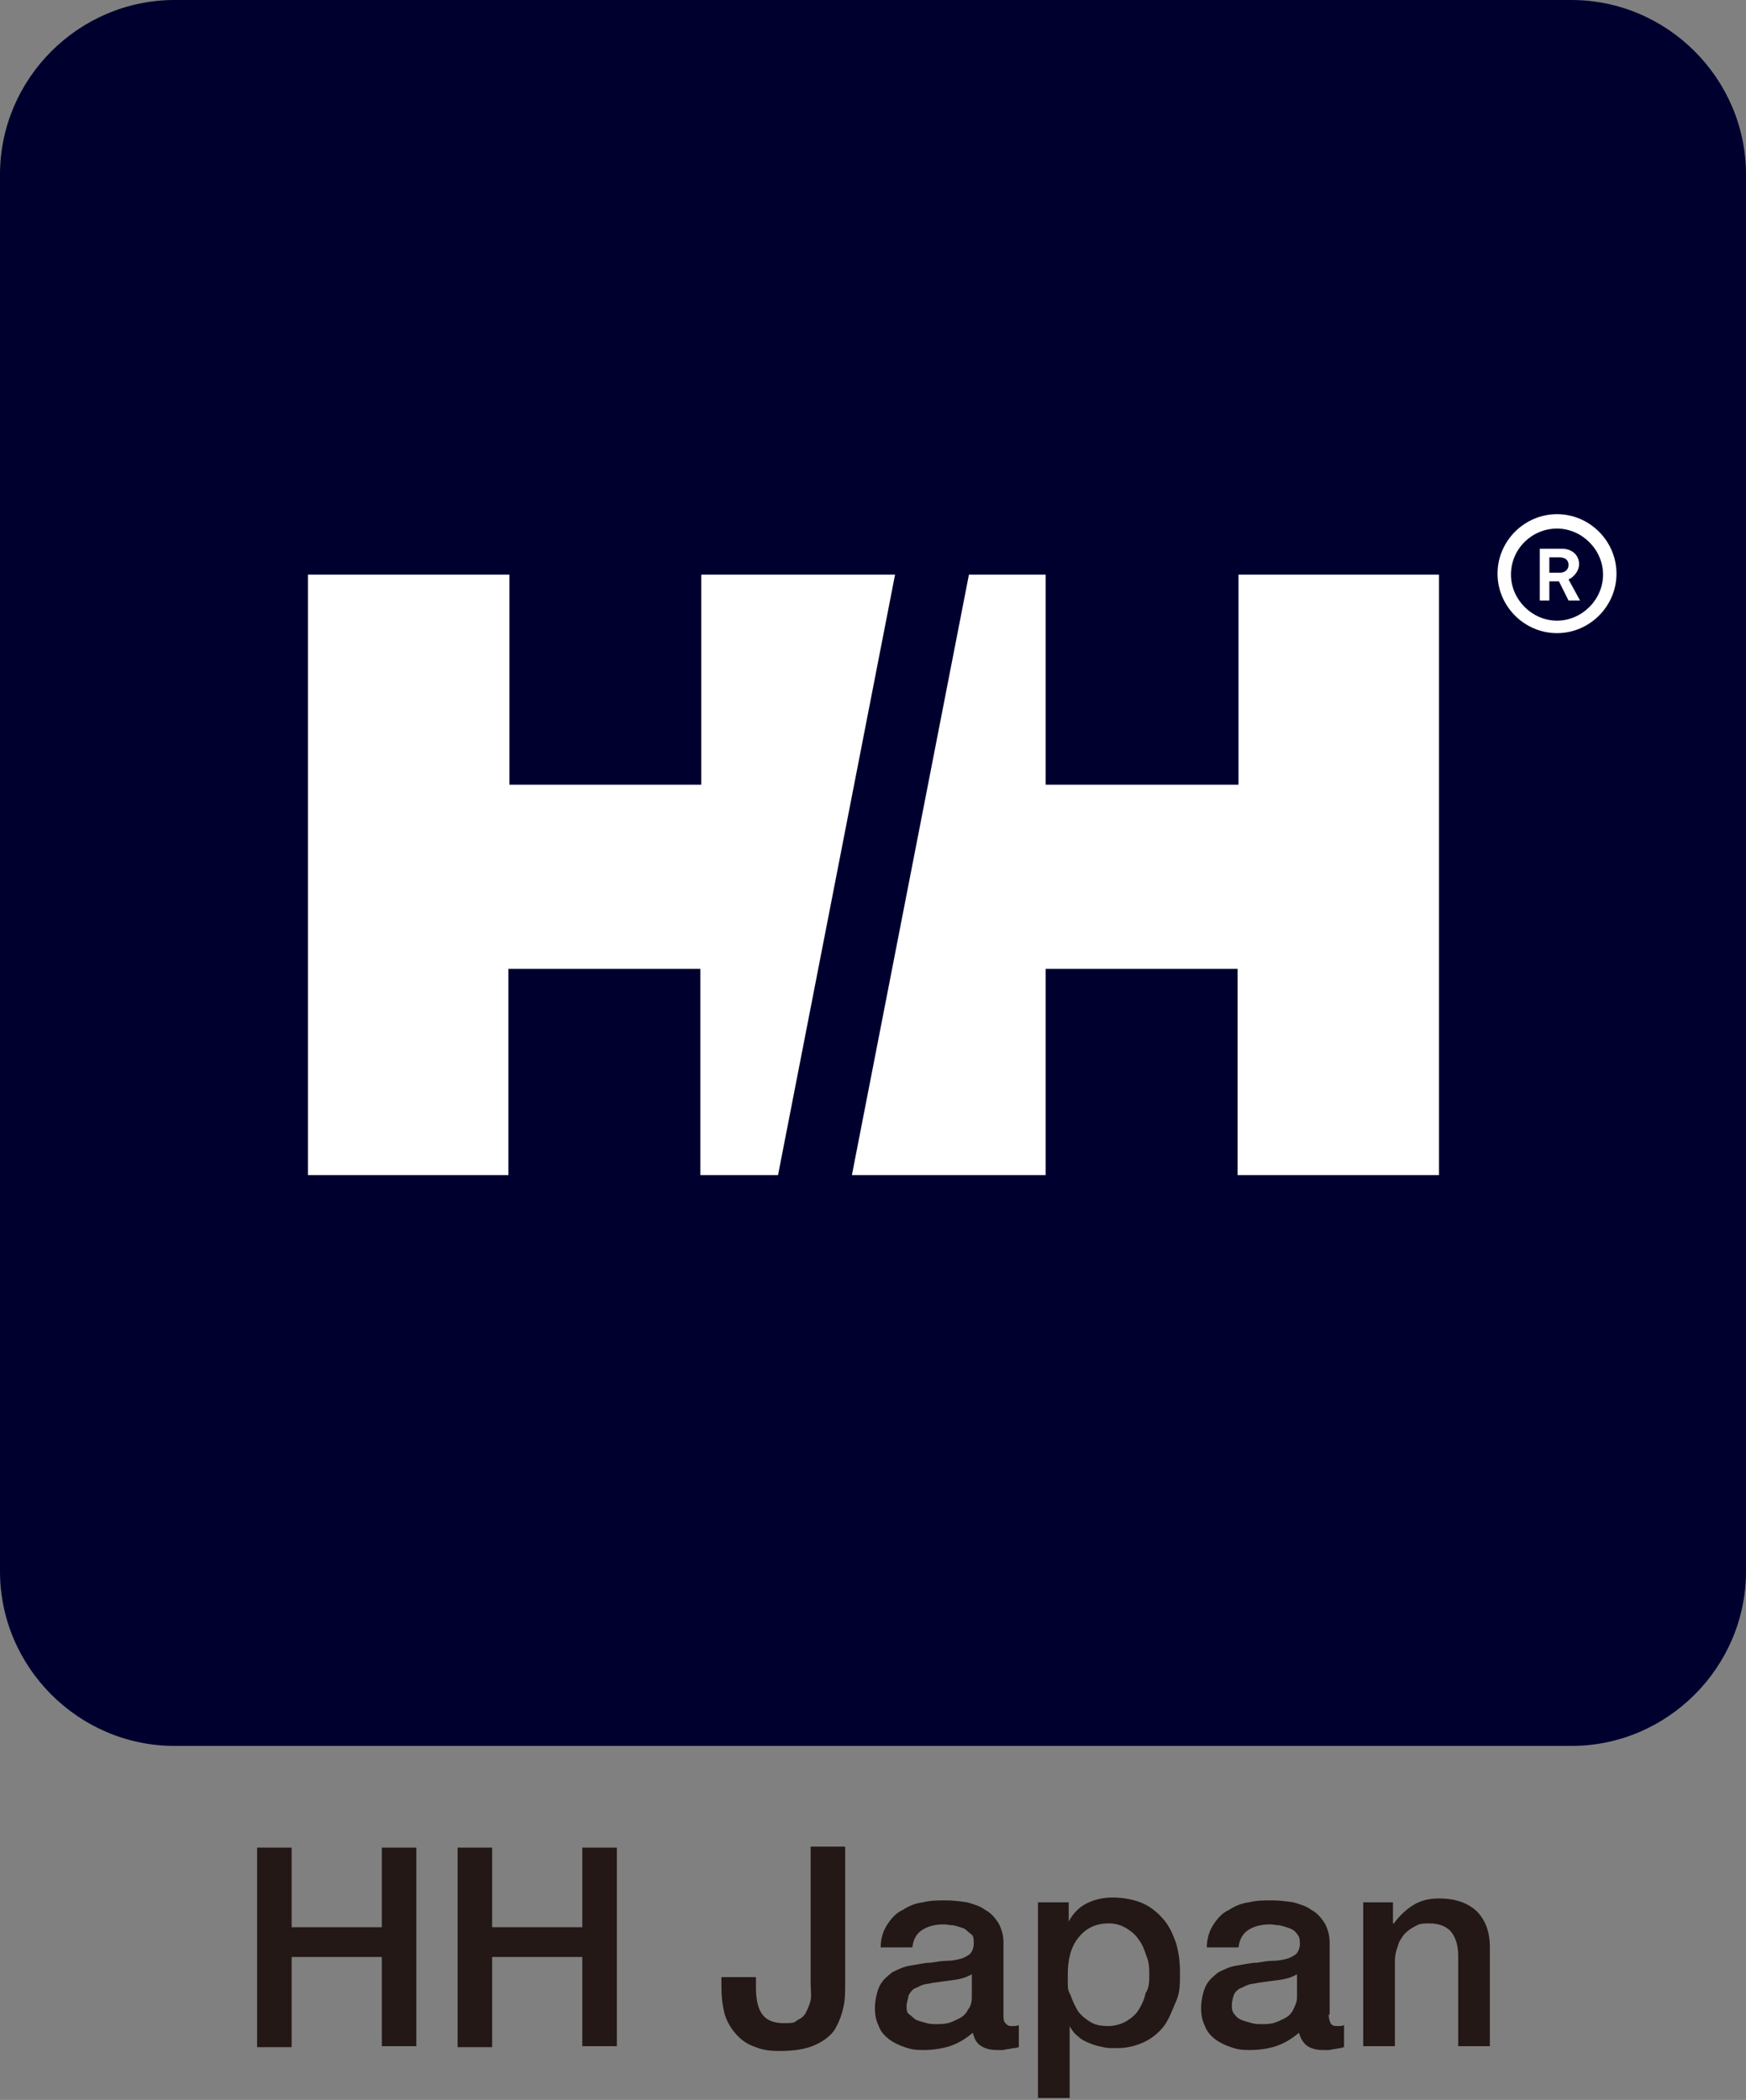 <?xml version="1.0" encoding="UTF-8"?>
<svg id="_レイヤー_1" data-name="レイヤー_1" xmlns="http://www.w3.org/2000/svg" version="1.1" viewBox="0 0 182 218.9">
  <rect x="0" y="0" width="182" height="218.9" fill="#808080" stroke="none"/>
  <!-- Generator: Adobe Illustrator 29.1.0, SVG Export Plug-In . SVG Version: 2.1.0 Build 142)  -->
  <defs>
    <style>
      .st0 {
        fill: #231815;
      }

      .st1 {
        fill: #fff;
      }

      .st2 {
        fill: #00002f;
      }
    </style>
  </defs>
  <g>
    <path class="st0" d="M26.8,192.6h3.6v8.3h9.4v-8.3h3.6v20.7h-3.6v-9.3h-9.4v9.4h-3.6v-20.8Z"/>
    <path class="st0" d="M47.7,192.6h3.6v8.3h9.4v-8.3h3.6v20.7h-3.6v-9.3h-9.4v9.4h-3.6s0-20.8,0-20.8Z"/>
    <path class="st0" d="M88.1,206.7c0,.9,0,1.8-.2,2.6-.2.9-.5,1.6-.9,2.3-.5.7-1.2,1.2-2.1,1.6s-2.1.6-3.6.6-2-.2-2.8-.5-1.4-.8-1.9-1.4c-.5-.6-.9-1.3-1.1-2.1s-.3-1.7-.3-2.6v-1.1h3.6v1.1c0,1.2.2,2.1.6,2.7.4.6,1.1,1,2.3,1s1.1-.1,1.4-.3c.4-.2.7-.4.9-.8s.4-.8.5-1.3,0-1.1,0-1.7v-14.3h3.6v14.2h0Z"/>
    <path class="st0" d="M104.6,210c0,.4,0,.7.2.9s.3.3.6.3h.3c0,0,.3,0,.5-.1v2.3c0,0-.3.1-.5.1s-.4.1-.6.1-.4.1-.6.1h-.5c-.7,0-1.2-.1-1.7-.4s-.7-.7-.9-1.4c-.7.6-1.5,1.1-2.4,1.4-1,.3-1.9.4-2.8.4s-1.3-.1-1.9-.3-1.2-.5-1.6-.8c-.5-.4-.9-.8-1.1-1.4-.3-.6-.4-1.2-.4-1.9s.2-1.7.5-2.3.8-1,1.3-1.4c.6-.3,1.2-.6,1.9-.7.7-.1,1.4-.3,2.1-.3.6-.1,1.2-.2,1.7-.2s1-.1,1.4-.2.7-.3,1-.5c.2-.2.4-.6.4-1.1s0-.8-.3-1-.5-.5-.8-.6-.6-.2-1-.3c-.4,0-.7-.1-1-.1-.9,0-1.7.2-2.3.6-.6.4-.9,1-1,1.8h-3.3c0-1,.3-1.8.7-2.4.4-.6.9-1.2,1.6-1.5.6-.4,1.3-.7,2.1-.8.8-.2,1.6-.2,2.4-.2s1.5.1,2.2.2c.7.2,1.4.4,1.9.8.6.3,1,.8,1.4,1.4.3.6.5,1.2.5,2v7.5h0ZM101.3,205.8c-.5.3-1.1.5-1.9.6-.7.1-1.5.2-2.2.3-.3.1-.7.1-1,.2-.3.1-.6.3-.9.4-.3.2-.4.4-.6.7,0,.3-.2.7-.2,1.1s0,.7.3.9.5.5.8.6.6.2,1,.3.7.1,1,.1.8,0,1.2-.1.8-.3,1.2-.5c.4-.2.7-.5.9-.9.3-.4.4-.8.4-1.3v-2.4h0Z"/>
    <path class="st0" d="M108.3,198.3h3.1v2h0c.5-.9,1.1-1.5,1.9-1.9s1.7-.6,2.7-.6,2.2.2,3.1.6c.9.4,1.6,1,2.2,1.7s1,1.6,1.3,2.5c.3,1,.4,2,.4,3.1s0,2-.4,2.9-.7,1.8-1.2,2.5-1.2,1.3-2,1.7-1.8.7-2.9.7-1,0-1.5-.1-.9-.2-1.4-.4-.9-.4-1.2-.7c-.4-.3-.7-.7-.9-1.1h0v7.5h-3.3v-20.4h.1ZM119.8,205.9c0-.7,0-1.3-.3-2-.2-.6-.4-1.2-.8-1.7-.3-.5-.8-.9-1.3-1.2s-1.1-.5-1.8-.5c-1.4,0-2.4.5-3.2,1.5s-1.1,2.3-1.1,3.9,0,1.5.3,2.1c.2.6.5,1.2.8,1.7.4.5.8.8,1.3,1.1s1.1.4,1.8.4,1.4-.2,1.9-.5,1-.7,1.3-1.2.6-1.1.7-1.7c.4-.6.4-1.3.4-1.9Z"/>
    <path class="st0" d="M138.5,210c0,.4.1.7.2.9s.3.3.6.3h.3c.1,0,.3,0,.5-.1v2.3c-.1,0-.3.1-.4.1-.2,0-.4.1-.6.1s-.4.1-.6.1h-.5c-.7,0-1.2-.1-1.7-.4-.4-.3-.7-.7-.9-1.4-.7.6-1.5,1.1-2.4,1.4s-1.9.4-2.8.4-1.3-.1-1.9-.3c-.6-.2-1.2-.5-1.6-.8s-.9-.8-1.1-1.4c-.3-.6-.4-1.2-.4-1.9s.2-1.7.5-2.3.8-1,1.3-1.4c.6-.3,1.2-.6,1.9-.7s1.4-.3,2.1-.3c.6-.1,1.2-.2,1.7-.2s1-.1,1.4-.2c.4-.1.7-.3,1-.5.2-.2.4-.6.4-1.1s-.1-.8-.3-1c-.2-.3-.5-.5-.8-.6s-.6-.2-1-.3c-.4,0-.7-.1-1-.1-.9,0-1.7.2-2.3.6s-.9,1-1,1.8h-3.3c0-1,.3-1.8.7-2.4.4-.6.9-1.2,1.6-1.5.6-.4,1.3-.7,2.1-.8.8-.2,1.6-.2,2.4-.2s1.5.1,2.2.2c.7.2,1.4.4,1.9.8.6.3,1,.8,1.4,1.4.3.6.5,1.2.5,2v7.5h0ZM135.2,205.8c-.5.3-1.1.5-1.9.6s-1.5.2-2.2.3c-.4.1-.7.1-1,.2-.3.1-.6.3-.9.4-.3.2-.5.4-.6.7s-.2.7-.2,1.1.1.7.3.9c.2.3.5.5.8.6s.6.2,1,.3.7.1,1,.1.8,0,1.2-.1.8-.3,1.2-.5.7-.5.9-.9.4-.8.4-1.3v-2.4h0Z"/>
    <path class="st0" d="M142.1,198.3h3.1v2.2h.1c.5-.7,1.2-1.4,2-1.9s1.7-.7,2.7-.7c1.6,0,2.9.4,3.9,1.3.9.9,1.4,2.1,1.4,3.8v10.3h-3.3v-9.4c0-1.2-.3-2-.8-2.6-.5-.5-1.2-.8-2.2-.8s-1.1.1-1.5.3-.8.5-1.1.8c-.3.4-.6.8-.7,1.3-.2.5-.3,1-.3,1.5v8.9h-3.3v-15h0Z"/>
  </g>
  <g>
    <path class="st2" d="M182,163.8c0,10-8.2,18.2-18.2,18.2H18.2c-10,0-18.2-8.2-18.2-18.2V18.2C0,8.2,8.2,0,18.2,0h145.6C173.8,0,182,8.2,182,18.2v145.6Z"/>
    <g>
      <path class="st1" d="M157.5,59.9c0-2.7,2.2-4.8,4.8-4.8s4.8,2.2,4.8,4.8-2.2,4.8-4.8,4.8c-2.6,0-4.8-2.2-4.8-4.8M162.3,66c3.4,0,6.2-2.8,6.2-6.2s-2.8-6.2-6.2-6.2-6.2,2.8-6.2,6.2,2.8,6.2,6.2,6.2"/>
      <path class="st1" d="M160.5,57.2h2.3c1.1,0,1.8.7,1.8,1.6s-.8,1.5-1.1,1.6l1.2,2.2h-1.2l-1-2h-1v2h-1v-5.4ZM161.5,59.7h1.1c.5,0,.9-.3.9-.8s-.3-.8-1-.8h-1v1.6Z"/>
      <polygon class="st1" points="101 59.9 109 59.9 109 81.8 129.1 81.8 129.1 59.9 150 59.9 150 122.5 129 122.5 129 101 109 101 109 122.5 88.8 122.5 101 59.9"/>
      <polygon class="st1" points="81.1 122.5 73 122.5 73 101 53 101 53 122.5 32.1 122.5 32.1 59.9 53.1 59.9 53.1 81.8 73.1 81.8 73.1 59.9 93.3 59.9 81.1 122.5"/>
    </g>
  </g>
</svg>